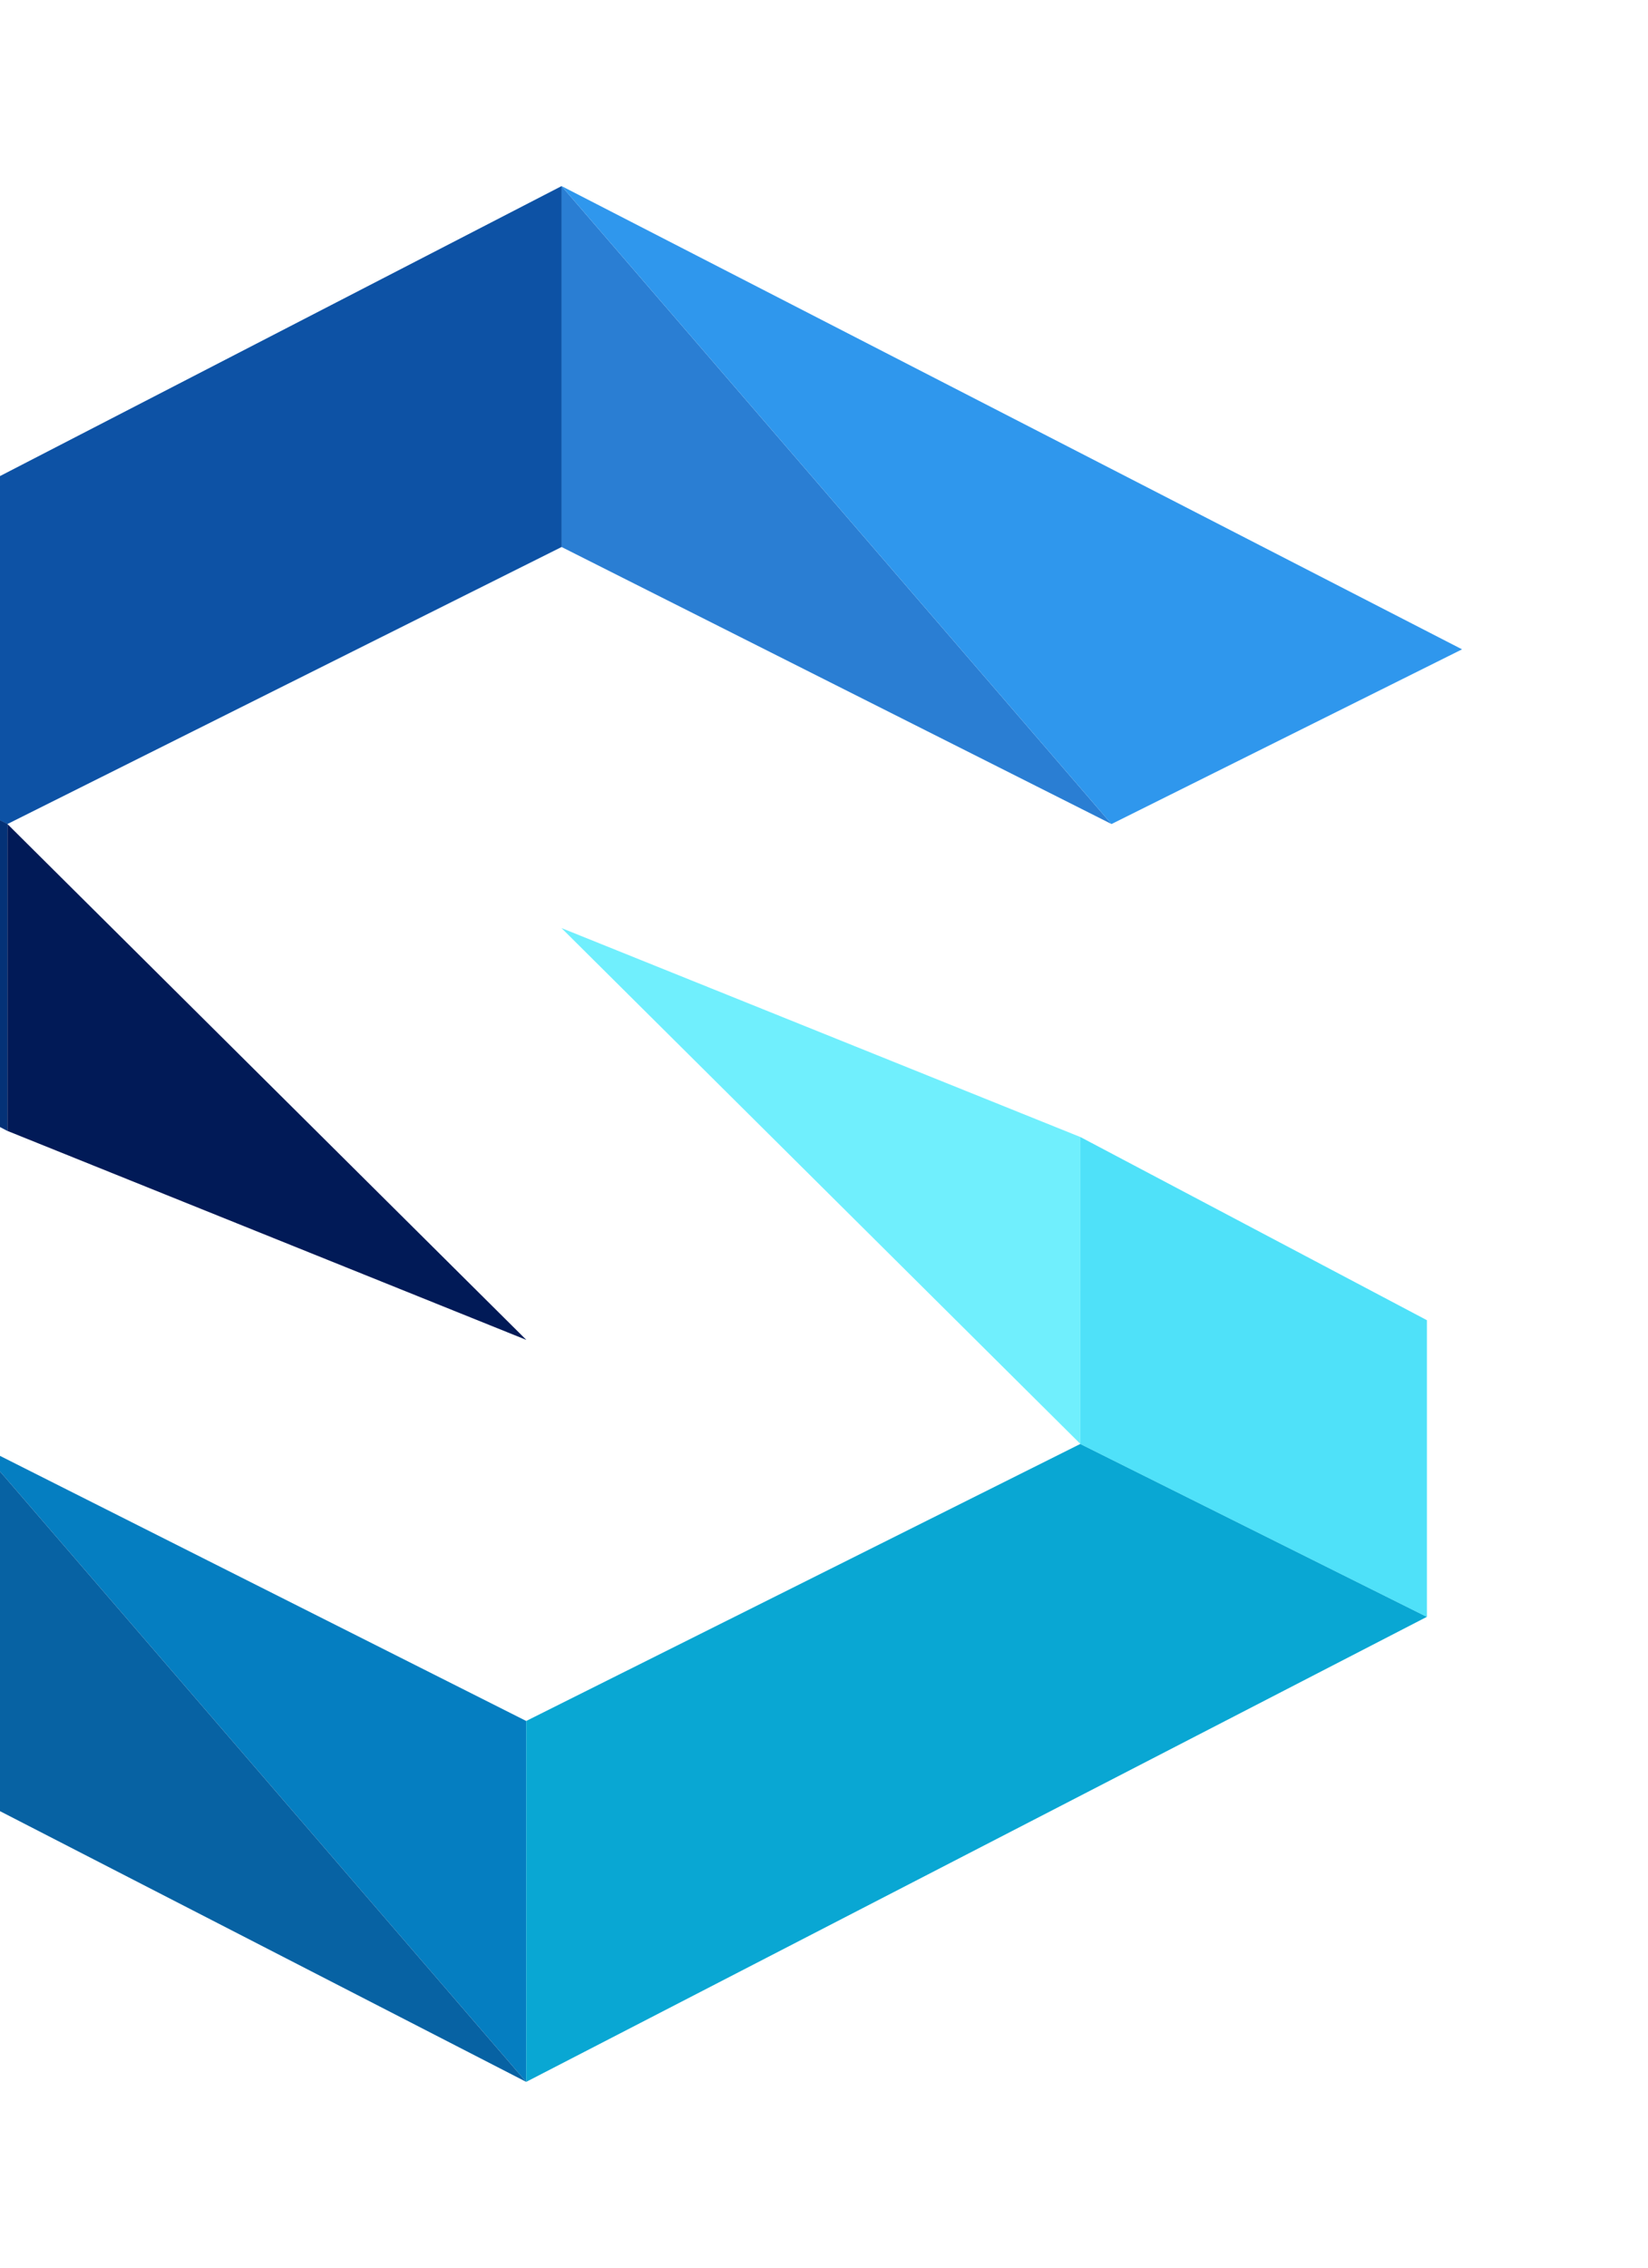 <svg width="709" height="975" viewBox="0 0 709 975" fill="none" xmlns="http://www.w3.org/2000/svg">
<g filter="url(#filter0_f_112_325)">
<g filter="url(#filter1_f_112_325)">
<path d="M241.607 235.16L478.196 354.255L241.607 80V235.16Z" fill="#2A7ED3"/>
<path d="M478.196 354.255L629 279.152L241.607 80L478.196 354.255Z" fill="#2F97ED"/>
<path d="M241.607 235.16L3.193 354.255L-145.883 279.938L241.607 80V235.16Z" fill="#0D52A5"/>
<path d="M-145.883 407.453V279.881L3.193 354.198V486.202L-145.883 407.453Z" fill="#043277"/>
<path d="M3.193 486.184L226.436 576.024L3.193 354.255V486.184Z" fill="#011A57"/>
<path d="M226.383 739.849L-10.206 620.745L226.383 895V739.849Z" fill="#057EC1"/>
<path d="M-10.206 620.745L-161 695.858L226.383 895L-10.206 620.745Z" fill="#0762A3"/>
<path d="M226.383 739.849L464.797 620.745L613.883 695.071L226.383 895V739.849Z" fill="#09A7D3"/>
<path d="M613.883 567.557V695.128L464.796 620.802V488.807L613.883 567.557Z" fill="#4FE1F9"/>
<path d="M464.807 488.817L241.553 398.977L464.796 620.745L464.807 488.817Z" fill="#70EFFD"/>
</g>
</g>
<defs>
<filter id="filter0_f_112_325" x="-241" y="0" width="950" height="975" filterUnits="userSpaceOnUse" color-interpolation-filters="sRGB">
<feFlood flood-opacity="0" result="BackgroundImageFix"/>
<feBlend mode="normal" in="SourceGraphic" in2="BackgroundImageFix" result="shape"/>
<feGaussianBlur stdDeviation="40" result="effect1_foregroundBlur_112_325"/>
</filter>
<filter id="filter1_f_112_325" x="-165" y="76" width="798" height="823" filterUnits="userSpaceOnUse" color-interpolation-filters="sRGB">
<feFlood flood-opacity="0" result="BackgroundImageFix"/>
<feBlend mode="normal" in="SourceGraphic" in2="BackgroundImageFix" result="shape"/>
<feGaussianBlur stdDeviation="2" result="effect1_foregroundBlur_112_325"/>
</filter>
</defs>
</svg>
